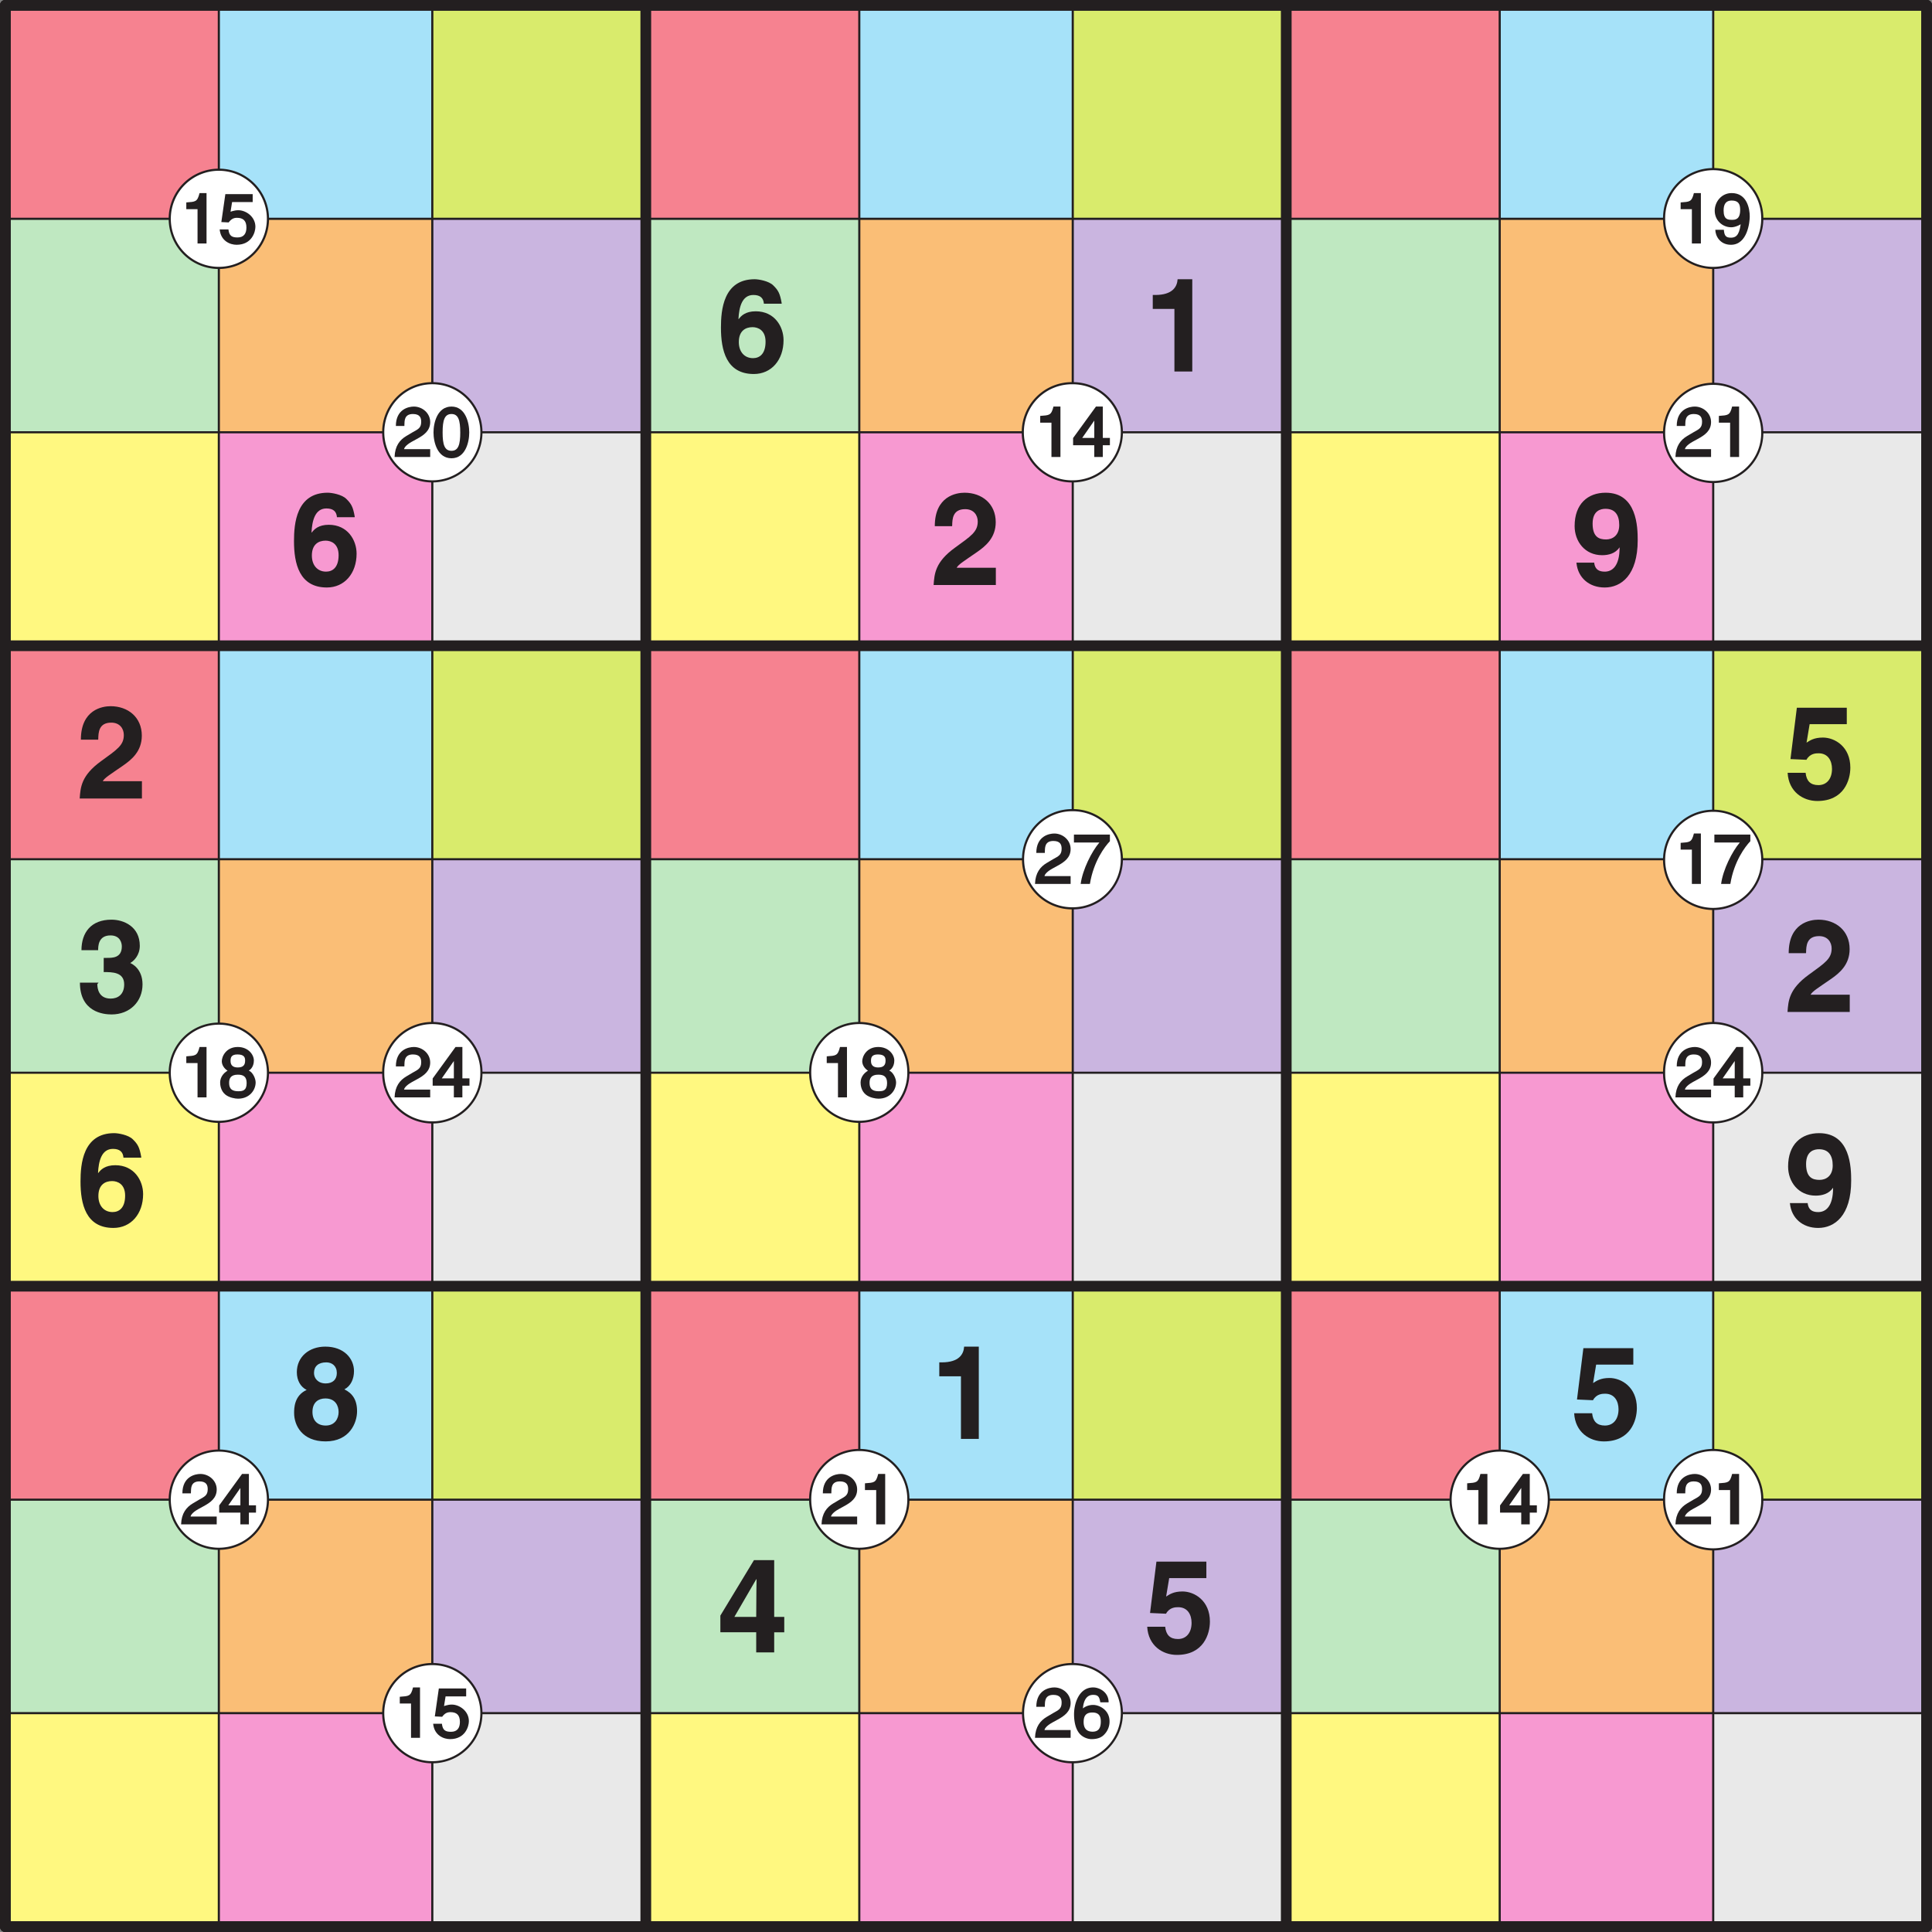 <svg xmlns="http://www.w3.org/2000/svg" xmlns:xlink="http://www.w3.org/1999/xlink" width="340.158" height="340.158" viewBox="0 0 255.119 255.119"><rect x="0" y="0" width="255.119" height="255.119" fill="#808080" stroke="none"/><defs><symbol overflow="visible" id="i"><path d="M3.266-6.656H2.5C2.203-5.47 1.953-5.516.75-5.422v.89h1.484V0h1.188v-6.656zm0 0"/></symbol><symbol overflow="visible" id="j"><path d="M1.61-5.469h2.859v-1.047H.859L.33-2.828l.968.047c.328-.438.64-.61 1.094-.61.796 0 1.25.36 1.25 1.282 0 .796-.344 1.312-1.172 1.312-.719 0-1.11-.187-1.203-1.062H.109C.266-.297 1.516.17 2.344.17c2 0 2.484-1.671 2.484-2.374 0-1.313-1.219-2.188-2.266-2.188-.562 0-1.078.235-1.015.188L1.75-5.47zm0 0"/></symbol><symbol overflow="visible" id="k"><path d="M2.39-2.14c.594 0 1.391-.407 1.5-.641l-.203-.188C3.5-1.359 3.204-.766 2.329-.766c-.656 0-.86-.265-.922-1.046H.281C.281-1.047.86.171 2.344.171c2.203 0 2.484-3.047 2.484-3.735 0-1.03-.36-3.093-2.39-3.093C1.093-6.656.203-5.5.203-4.328c0 1.266 1 2.187 2.188 2.187zm.11-.985c-.531 0-1.125-.016-1.125-1.234 0-.86.328-1.313 1.063-1.313.921 0 1.124.5 1.124 1.234 0 1.266-.64 1.313-1.062 1.313zm0 0"/></symbol><symbol overflow="visible" id="l"><path d="M1.36-4.234c.03-.438-.079-1.438 1.124-1.438.938 0 1.094.516 1.094 1.031 0 .829-.437.985-1.125 1.375l-.844.5C.766-2.266.11-1.469.063 0h4.703v-1.031H1.312c.016-.11.157-.5 1.032-.985L3-2.375c.953-.516 1.766-1.094 1.766-2.234 0-1.188-1.047-2.047-2.157-2.047-.687 0-2.375.343-2.375 2.562H1.36zm0 0"/></symbol><symbol overflow="visible" id="m"><path d="M3.688-3.234c0 1.593-.25 2.421-1.157 2.421-.922 0-1.172-.828-1.172-2.421 0-1.61.25-2.438 1.172-2.438.906 0 1.156.828 1.156 2.438zm1.187 0c0-1.329-.516-3.422-2.344-3.422C.687-6.656.156-4.563.156-3.234.156-1.922.687.172 2.531.172c1.828 0 2.344-2.094 2.344-3.406zm0 0"/></symbol><symbol overflow="visible" id="n"><path d="M4.906-1.688v-.828H3.97v-4.14h-.906L.046-2.5v.953h2.797V0h1.125v-1.547h.937zM3-5.14h-.156v2.625H1.25L3.078-5.14zm0 0"/></symbol><symbol overflow="visible" id="o"><path d="M.328-5.469h3.188C2.5-4.28 1.296-1.89 1.046 0h1.22c.484-2.984 1.953-4.922 2.64-5.64v-.876H.156v1.047zm0 0"/></symbol><symbol overflow="visible" id="p"><path d="M4.625-4.875c0-.75-.719-1.781-2.125-1.781-1.531 0-2.11 1.234-2.11 1.89 0 .594.485 1.172 1.032 1.375v-.265C.75-3.391.172-2.75.172-1.97c0 .313.062 1.094.703 1.61.516.406 1.297.53 1.656.53C4.047.172 4.86-.952 4.86-1.983c0-.47-.343-1.313-.906-1.563.094-.031.672-.406.672-1.328zM2.515-3c.72 0 1.157.25 1.157 1.11 0 1-.531 1.077-1.11 1.077-1.109 0-1.203-.625-1.203-1.14C1.36-2.547 1.61-3 2.516-3zM2.5-3.953c-.578 0-.953-.235-.953-.844 0-.406.047-.875.906-.875.938 0 1.016.438 1.016.828 0 .578-.266.89-.969.89zm0 0"/></symbol><symbol overflow="visible" id="q"><path d="M4.734-4.828c-.093-1.297-1.296-1.828-2.03-1.828C.796-6.656.171-4.5.171-3.11c0 .843.156 1.718.547 2.312.453.719 1.265.969 1.765.969.891 0 1.391-.281 1.72-.656a2.413 2.413 0 0 0 .655-1.688c0-1.531-1.375-2.172-2.156-2.172-.875 0-1.437.469-1.547.672l.172.188c0-.625.11-2.188 1.36-2.188.687 0 .828.281.953.984h1.093zM1.438-2.094c0-.75.265-1.25 1.156-1.25.984 0 1.11.64 1.11 1.203 0 .86-.313 1.329-1.079 1.329-.938 0-1.188-.61-1.188-1.282zm0 0"/></symbol><symbol overflow="visible" id="r"><path d="M8.547-9.047c-.219-1.265-.453-1.687-1.11-2.328-.593-.594-1.953-.813-2.453-.813-4.156 0-4.453 4.11-4.453 6.391 0 2.984.703 6.125 4.344 6.125 2.313 0 3.922-1.844 3.922-4.469 0-1.796-1.188-3.812-3.672-3.812-1.344 0-1.938.594-2.25 1.031l-.031-.031c.078-1.484.437-3.156 1.969-3.156.89 0 1.328.39 1.39 1.156h2.344zm-2.125 5.11c0 1.624-.797 2.171-1.656 2.171-1.125 0-1.875-.828-1.875-2.125 0-1.5.906-1.968 1.812-1.968.734 0 1.719.406 1.719 1.921zm0 0"/></symbol><symbol overflow="visible" id="s"><path d="M1.172-8.266h2.86V0H6.39v-12.188H4.453c-.062 1-.672 2.079-2.953 2.079h-.328zm0 0"/></symbol><symbol overflow="visible" id="t"><path d="M2.875-7.844c.016-.875.063-2.172 1.719-2.172 1.156 0 1.656.829 1.656 1.625 0 1.36-.86 1.907-3.016 3.47C.625-3.032.531-1.485.422 0H8.64v-2.281H3.469c.234-.453 1.062-.938 2.656-2.047 1.156-.797 2.5-1.906 2.5-3.969 0-2.437-1.828-3.89-4.125-3.89-1.063 0-3.922.437-3.922 4.421H2.86zm0 0"/></symbol><symbol overflow="visible" id="u"><path d="M2.875-8.11c0-1.734 1.094-1.953 1.703-1.953 1.219 0 1.813.766 1.813 2.141 0 1.406-.907 1.906-1.735 1.906-.906 0-1.781-.296-1.781-2.093zM.75-2.86C.953-.952 2.422.329 4.469.329c2.156 0 4.36-1.594 4.36-6.25 0-1.687-.079-6.266-4.235-6.266C2.25-12.188.5-10.717.5-7.78c0 2.015 1.344 3.843 3.64 3.843.813 0 1.75-.218 2.282-1.03l.016.03c0 2.454-.985 3.172-1.954 3.172-.734 0-1.25-.25-1.39-1.078v-.11H.734zm0 0"/></symbol><symbol overflow="visible" id="v"><path d="M3.36-9.813h4.89v-2.171H1.656l-.843 6.78 2.109.095c.469-.86 1.281-.86 1.61-.86 1.25 0 1.765 1 1.765 2.063 0 1.281-.672 2.14-1.797 2.14-1.047 0-1.578-.546-1.688-1.625H.438C.578-.875 2.483.33 4.358.33c3.532 0 4.36-2.767 4.36-4.407 0-2.75-2.031-3.969-3.625-3.969-1.172 0-1.719.39-2.157.672l.407-2.438zm0 0"/></symbol><symbol overflow="visible" id="w"><path d="M3.594-5.266c1.11 0 2.703-.015 2.703 1.625 0 1.344-.844 1.875-1.781 1.875-1.594 0-1.766-1.343-1.766-1.921l.172-.188H.453C.453-.015 3.5.328 4.625.328c2.422 0 4.094-1.703 4.094-3.969 0-2.046-1.375-2.765-1.797-2.89v.156c.672-.297 1.437-1.14 1.437-2.36 0-2.546-2.125-3.453-3.734-3.453-2.703 0-3.969 1.704-3.969 4.032H2.86c0-.5 0-1.953 1.625-1.953 1.297 0 1.5 1.015 1.5 1.453 0 1.562-1.296 1.515-2.015 1.515h-.375zm0 0"/></symbol><symbol overflow="visible" id="x"><path d="M4.719-7.328c-1.016 0-1.547-.672-1.547-1.375 0-.875.562-1.406 1.625-1.406.766 0 1.39.484 1.39 1.406 0 .86-.546 1.375-1.468 1.375zm4.14 3.672c0-1.547-.64-2.375-1.671-2.89.843-.438 1.265-1.376 1.265-2.407 0-1.656-1.312-3.235-3.797-3.235-2.11 0-3.75 1.329-3.75 3.376 0 1.124.516 1.953 1.297 2.343C.547-5.719.547-4.03.547-3.422c0 1.64 1.062 3.75 4.156 3.75 3.172 0 4.156-2.453 4.156-3.984zm-2.437.11c0 .827-.469 1.78-1.703 1.78-1.078 0-1.75-.656-1.75-1.796 0-1.313.828-1.782 1.703-1.782 1.312 0 1.75.953 1.75 1.797zm0 0"/></symbol><symbol overflow="visible" id="y"><path d="M2.203-4.516l2.985-5.14h.046c0 .297-.046 2.172-.046 4.969H2.28zm6.688-.171H7.562v-7.5H4.892L.453-4.86v2.203h4.734V0h2.375v-2.656h1.329zm0 0"/></symbol><clipPath id="a"><path d="M0 0h2v255.117H0zm0 0"/></clipPath><clipPath id="b"><path d="M0 0h255.117v2H0zm0 0"/></clipPath><clipPath id="c"><path d="M84 0h2v255.117h-2zm0 0"/></clipPath><clipPath id="d"><path d="M0 84h255.117v2H0zm0 0"/></clipPath><clipPath id="e"><path d="M169 0h2v255.117h-2zm0 0"/></clipPath><clipPath id="f"><path d="M0 169h255.117v2H0zm0 0"/></clipPath><clipPath id="g"><path d="M253 0h2.117v255.117H253zm0 0"/></clipPath><clipPath id="h"><path d="M0 253h255.117v2.117H0zm0 0"/></clipPath><clipPath id="z"><path d="M0 0h255.117v255.117H0zm0 0"/></clipPath></defs><path d="M.707.703h253.707V254.41H.707zm0 0" fill="#fff"/><path d="M.707.703h28.191v28.192H.707zm0 0M85.277.703h28.188v28.192H85.277zm0 0M169.848.703h28.187v28.192h-28.187zm0 0M.707 85.273h28.191v28.188H.707zm0 0M85.277 85.273h28.188v28.188H85.277zm0 0M169.848 85.273h28.187v28.188h-28.187zm0 0M.707 169.84h28.191v28.191H.707zm0 0M85.277 169.84h28.188v28.191H85.277zm0 0M169.848 169.84h28.187v28.191h-28.187zm0 0" fill="#f68290"/><path d="M28.898.703h28.188v28.192H28.898zm0 0M113.469.703h28.187v28.192H113.47zm0 0M198.035.703h28.192v28.192h-28.192zm0 0M28.898 85.273h28.188v28.188H28.898zm0 0M113.469 85.273h28.187v28.188H113.47zm0 0M198.035 85.273h28.192v28.188h-28.192zm0 0M28.898 169.84h28.188v28.191H28.898zm0 0M113.469 169.84h28.187v28.191H113.47zm0 0M198.035 169.84h28.192v28.191h-28.192zm0 0" fill="#a6e2f9"/><path d="M57.086.703h28.191v28.192H57.086zm0 0M141.656.703h28.188v28.192h-28.188zm0 0M226.227.703h28.187v28.192h-28.187zm0 0M57.086 85.273h28.191v28.188H57.086zm0 0M141.656 85.273h28.188v28.188h-28.188zm0 0M226.227 85.273h28.187v28.188h-28.187zm0 0M57.086 169.84h28.191v28.191H57.086zm0 0M141.656 169.84h28.188v28.191h-28.188zm0 0M226.227 169.84h28.187v28.191h-28.187zm0 0" fill="#d9eb6c"/><path d="M.707 28.895h28.191v28.187H.707zm0 0M85.277 28.895h28.188v28.187H85.277zm0 0M169.848 28.895h28.187v28.187h-28.187zm0 0M.707 113.46h28.191v28.192H.707zm0 0M85.277 113.46h28.188v28.192H85.277zm0 0M169.848 113.46h28.187v28.192h-28.187zm0 0M.707 198.031h28.191v28.188H.707zm0 0M85.277 198.031h28.188v28.188H85.277zm0 0M169.848 198.031h28.187v28.188h-28.187zm0 0" fill="#bfe8c1"/><path d="M28.898 28.895h28.188v28.187H28.898zm0 0M113.469 28.895h28.187v28.187H113.47zm0 0M198.035 28.895h28.192v28.187h-28.192zm0 0M28.898 113.46h28.188v28.192H28.898zm0 0M113.469 113.46h28.187v28.192H113.47zm0 0M198.035 113.46h28.192v28.192h-28.192zm0 0M28.898 198.031h28.188v28.188H28.898zm0 0M113.469 198.031h28.187v28.188H113.47zm0 0M198.035 198.031h28.192v28.188h-28.192zm0 0" fill="#fabe76"/><path d="M57.086 28.895h28.191v28.187H57.086zm0 0M141.656 28.895h28.188v28.187h-28.188zm0 0M226.227 28.895h28.187v28.187h-28.187zm0 0M57.086 113.46h28.191v28.192H57.086zm0 0M141.656 113.46h28.188v28.192h-28.188zm0 0M226.227 113.46h28.187v28.192h-28.187zm0 0M57.086 198.031h28.191v28.188H57.086zm0 0M141.656 198.031h28.188v28.188h-28.188zm0 0M226.227 198.031h28.187v28.188h-28.187zm0 0" fill="#cab5e0"/><path d="M.707 57.082h28.191v28.191H.707zm0 0M85.277 57.082h28.188v28.191H85.277zm0 0M169.848 57.082h28.187v28.191h-28.187zm0 0M.707 141.652h28.191v28.188H.707zm0 0M85.277 141.652h28.188v28.188H85.277zm0 0M169.848 141.652h28.187v28.188h-28.187zm0 0M.707 226.219h28.191v28.191H.707zm0 0M85.277 226.219h28.188v28.191H85.277zm0 0M169.848 226.219h28.187v28.191h-28.187zm0 0" fill="#fff880"/><path d="M28.898 57.082h28.188v28.191H28.898zm0 0M113.469 57.082h28.187v28.191H113.47zm0 0M198.035 57.082h28.192v28.191h-28.192zm0 0M28.898 141.652h28.188v28.188H28.898zm0 0M113.469 141.652h28.187v28.188H113.47zm0 0M198.035 141.652h28.192v28.188h-28.192zm0 0M28.898 226.219h28.188v28.191H28.898zm0 0M113.469 226.219h28.187v28.191H113.47zm0 0M198.035 226.219h28.192v28.191h-28.192zm0 0" fill="#f799d1"/><path d="M57.086 57.082h28.191v28.191H57.086zm0 0M141.656 57.082h28.188v28.191h-28.188zm0 0M226.227 57.082h28.187v28.191h-28.187zm0 0M57.086 141.652h28.191v28.188H57.086zm0 0M141.656 141.652h28.188v28.188h-28.188zm0 0M226.227 141.652h28.187v28.188h-28.187zm0 0M57.086 226.219h28.191v28.191H57.086zm0 0M141.656 226.219h28.188v28.191h-28.188zm0 0M226.227 226.219h28.187v28.191h-28.187zm0 0" fill="#e9e9e9"/><g clip-path="url(#a)"><path d="M.707.703V254.41" fill="none" stroke-width="1.417" stroke-linecap="round" stroke-linejoin="round" stroke="#231f20" stroke-miterlimit="10"/></g><g clip-path="url(#b)"><path d="M.707.703h253.707" fill="none" stroke-width="1.417" stroke-linecap="round" stroke-linejoin="round" stroke="#231f20" stroke-miterlimit="10"/></g><path d="M28.898.703V254.41M.707 28.895h253.707M57.086.703V254.41M.707 57.082h253.707" fill="none" stroke-width=".283" stroke-linecap="round" stroke-linejoin="round" stroke="#231f20" stroke-miterlimit="10"/><g clip-path="url(#c)"><path d="M85.277.703V254.41" fill="none" stroke-width="1.417" stroke-linecap="round" stroke-linejoin="round" stroke="#231f20" stroke-miterlimit="10"/></g><g clip-path="url(#d)"><path d="M.707 85.273h253.707" fill="none" stroke-width="1.417" stroke-linecap="round" stroke-linejoin="round" stroke="#231f20" stroke-miterlimit="10"/></g><path d="M113.469.703V254.41M.707 113.46h253.707M141.656.703V254.41M.707 141.652h253.707" fill="none" stroke-width=".283" stroke-linecap="round" stroke-linejoin="round" stroke="#231f20" stroke-miterlimit="10"/><g clip-path="url(#e)"><path d="M169.848.703V254.41" fill="none" stroke-width="1.417" stroke-linecap="round" stroke-linejoin="round" stroke="#231f20" stroke-miterlimit="10"/></g><g clip-path="url(#f)"><path d="M.707 169.84h253.707" fill="none" stroke-width="1.417" stroke-linecap="round" stroke-linejoin="round" stroke="#231f20" stroke-miterlimit="10"/></g><path d="M198.035.703V254.41M.707 198.031h253.707M226.227.703V254.41M.707 226.219h253.707" fill="none" stroke-width=".283" stroke-linecap="round" stroke-linejoin="round" stroke="#231f20" stroke-miterlimit="10"/><g clip-path="url(#g)"><path d="M254.414.703V254.41" fill="none" stroke-width="1.417" stroke-linecap="round" stroke-linejoin="round" stroke="#231f20" stroke-miterlimit="10"/></g><g clip-path="url(#h)"><path d="M.707 254.41h253.707" fill="none" stroke-width="1.417" stroke-linecap="round" stroke-linejoin="round" stroke="#231f20" stroke-miterlimit="10"/></g><path d="M35.383 28.895a6.486 6.486 0 0 1-6.485 6.484 6.486 6.486 0 0 1-6.484-6.484 6.483 6.483 0 0 1 6.484-6.485 6.483 6.483 0 0 1 6.485 6.485zm0 0" fill="#fff" stroke-width=".283" stroke-linecap="round" stroke-linejoin="round" stroke="#231f20" stroke-miterlimit="10"/><g fill="#231f20"><use xlink:href="#i" x="23.851" y="32.152"/><use xlink:href="#j" x="28.898" y="32.152"/></g><path d="M232.707 28.895a6.485 6.485 0 0 1-6.48 6.484 6.486 6.486 0 0 1-6.485-6.484 6.483 6.483 0 1 1 12.965 0zm0 0" fill="#fff" stroke-width=".283" stroke-linecap="round" stroke-linejoin="round" stroke="#231f20" stroke-miterlimit="10"/><g fill="#231f20"><use xlink:href="#i" x="221.178" y="32.152"/><use xlink:href="#k" x="226.225" y="32.152"/></g><path d="M63.57 57.082a6.483 6.483 0 1 1-12.966.002 6.483 6.483 0 0 1 12.966-.002zm0 0" fill="#fff" stroke-width=".283" stroke-linecap="round" stroke-linejoin="round" stroke="#231f20" stroke-miterlimit="10"/><g fill="#231f20"><use xlink:href="#l" x="52.041" y="60.342"/><use xlink:href="#m" x="57.088" y="60.342"/></g><path d="M148.14 57.082a6.483 6.483 0 0 1-6.484 6.484 6.483 6.483 0 1 1 0-12.964 6.483 6.483 0 0 1 6.485 6.48zm0 0" fill="#fff" stroke-width=".283" stroke-linecap="round" stroke-linejoin="round" stroke="#231f20" stroke-miterlimit="10"/><g fill="#231f20"><use xlink:href="#i" x="136.609" y="60.342"/><use xlink:href="#n" x="141.656" y="60.342"/></g><path d="M232.707 57.082a6.483 6.483 0 1 1-12.965.004 6.483 6.483 0 0 1 12.965-.004zm0 0" fill="#fff" stroke-width=".283" stroke-linecap="round" stroke-linejoin="round" stroke="#231f20" stroke-miterlimit="10"/><g fill="#231f20"><use xlink:href="#l" x="221.178" y="60.342"/><use xlink:href="#i" x="226.225" y="60.342"/></g><path d="M148.14 113.46a6.483 6.483 0 0 1-6.484 6.485 6.483 6.483 0 1 1 0-12.965 6.483 6.483 0 0 1 6.485 6.48zm0 0" fill="#fff" stroke-width=".283" stroke-linecap="round" stroke-linejoin="round" stroke="#231f20" stroke-miterlimit="10"/><g fill="#231f20"><use xlink:href="#l" x="136.609" y="116.721"/><use xlink:href="#o" x="141.656" y="116.721"/></g><path d="M232.707 113.46a6.483 6.483 0 1 1-12.965.005 6.483 6.483 0 0 1 12.965-.004zm0 0" fill="#fff" stroke-width=".283" stroke-linecap="round" stroke-linejoin="round" stroke="#231f20" stroke-miterlimit="10"/><g fill="#231f20"><use xlink:href="#i" x="221.178" y="116.721"/><use xlink:href="#o" x="226.225" y="116.721"/></g><path d="M35.383 141.652a6.483 6.483 0 0 1-6.485 6.485 6.483 6.483 0 0 1-6.484-6.485 6.483 6.483 0 0 1 6.484-6.484 6.483 6.483 0 0 1 6.485 6.484zm0 0" fill="#fff" stroke-width=".283" stroke-linecap="round" stroke-linejoin="round" stroke="#231f20" stroke-miterlimit="10"/><g fill="#231f20"><use xlink:href="#i" x="23.851" y="144.91"/><use xlink:href="#p" x="28.898" y="144.91"/></g><path d="M63.57 141.652a6.483 6.483 0 1 1-12.965 0 6.483 6.483 0 1 1 12.965 0zm0 0" fill="#fff" stroke-width=".283" stroke-linecap="round" stroke-linejoin="round" stroke="#231f20" stroke-miterlimit="10"/><g fill="#231f20"><use xlink:href="#l" x="52.041" y="144.91"/><use xlink:href="#n" x="57.088" y="144.91"/></g><path d="M119.95 141.652a6.483 6.483 0 1 1-12.966 0 6.483 6.483 0 1 1 12.965 0zm0 0" fill="#fff" stroke-width=".283" stroke-linecap="round" stroke-linejoin="round" stroke="#231f20" stroke-miterlimit="10"/><g fill="#231f20"><use xlink:href="#i" x="108.42" y="144.91"/><use xlink:href="#p" x="113.467" y="144.91"/></g><path d="M232.707 141.652a6.483 6.483 0 1 1-12.965 0 6.483 6.483 0 1 1 12.965 0zm0 0" fill="#fff" stroke-width=".283" stroke-linecap="round" stroke-linejoin="round" stroke="#231f20" stroke-miterlimit="10"/><g fill="#231f20"><use xlink:href="#l" x="221.178" y="144.91"/><use xlink:href="#n" x="226.225" y="144.91"/></g><path d="M35.383 198.031a6.483 6.483 0 0 1-6.485 6.485 6.483 6.483 0 0 1-6.484-6.485 6.483 6.483 0 0 1 6.484-6.484 6.483 6.483 0 0 1 6.485 6.484zm0 0" fill="#fff" stroke-width=".283" stroke-linecap="round" stroke-linejoin="round" stroke="#231f20" stroke-miterlimit="10"/><g fill="#231f20"><use xlink:href="#l" x="23.851" y="201.29"/><use xlink:href="#n" x="28.898" y="201.29"/></g><path d="M119.95 198.031a6.483 6.483 0 1 1-12.966 0 6.483 6.483 0 1 1 12.965 0zm0 0" fill="#fff" stroke-width=".283" stroke-linecap="round" stroke-linejoin="round" stroke="#231f20" stroke-miterlimit="10"/><g fill="#231f20"><use xlink:href="#l" x="108.42" y="201.29"/><use xlink:href="#i" x="113.467" y="201.29"/></g><path d="M204.52 198.031a6.483 6.483 0 0 1-6.485 6.485 6.483 6.483 0 0 1-6.484-6.485 6.483 6.483 0 0 1 6.484-6.484 6.483 6.483 0 0 1 6.485 6.484zm0 0" fill="#fff" stroke-width=".283" stroke-linecap="round" stroke-linejoin="round" stroke="#231f20" stroke-miterlimit="10"/><g fill="#231f20"><use xlink:href="#i" x="192.988" y="201.29"/><use xlink:href="#n" x="198.035" y="201.29"/></g><path d="M232.707 198.031a6.483 6.483 0 1 1-12.965 0 6.483 6.483 0 1 1 12.965 0zm0 0" fill="#fff" stroke-width=".283" stroke-linecap="round" stroke-linejoin="round" stroke="#231f20" stroke-miterlimit="10"/><g fill="#231f20"><use xlink:href="#l" x="221.178" y="201.29"/><use xlink:href="#i" x="226.225" y="201.29"/></g><path d="M63.57 226.219a6.483 6.483 0 1 1-12.966.002 6.483 6.483 0 0 1 12.966-.002zm0 0" fill="#fff" stroke-width=".283" stroke-linecap="round" stroke-linejoin="round" stroke="#231f20" stroke-miterlimit="10"/><g fill="#231f20"><use xlink:href="#i" x="52.041" y="229.479"/><use xlink:href="#j" x="57.088" y="229.479"/></g><path d="M148.14 226.219a6.483 6.483 0 0 1-6.484 6.484 6.483 6.483 0 1 1 0-12.965 6.483 6.483 0 0 1 6.485 6.48zm0 0" fill="#fff" stroke-width=".283" stroke-linecap="round" stroke-linejoin="round" stroke="#231f20" stroke-miterlimit="10"/><g fill="#231f20"><use xlink:href="#l" x="136.609" y="229.479"/><use xlink:href="#q" x="141.656" y="229.479"/></g><use xlink:href="#r" x="94.67" y="49.06" fill="#231f20"/><use xlink:href="#s" x="151.049" y="49.06" fill="#231f20"/><use xlink:href="#r" x="38.291" y="77.25" fill="#231f20"/><use xlink:href="#t" x="122.86" y="77.25" fill="#231f20"/><use xlink:href="#u" x="207.428" y="77.25" fill="#231f20"/><use xlink:href="#t" x="10.101" y="105.44" fill="#231f20"/><use xlink:href="#v" x="235.617" y="105.44" fill="#231f20"/><use xlink:href="#w" x="10.101" y="133.629" fill="#231f20"/><use xlink:href="#t" x="235.617" y="133.629" fill="#231f20"/><use xlink:href="#r" x="10.101" y="161.819" fill="#231f20"/><use xlink:href="#u" x="235.617" y="161.819" fill="#231f20"/><use xlink:href="#x" x="38.291" y="190.008" fill="#231f20"/><use xlink:href="#s" x="122.86" y="190.008" fill="#231f20"/><use xlink:href="#v" x="207.428" y="190.008" fill="#231f20"/><use xlink:href="#y" x="94.67" y="218.198" fill="#231f20"/><use xlink:href="#v" x="151.049" y="218.198" fill="#231f20"/><g clip-path="url(#z)"><path d="M.707.703h253.707V254.41H.707zm0 0" fill="none" stroke-width="1.417" stroke-linecap="round" stroke-linejoin="round" stroke="#231f20" stroke-miterlimit="10"/></g></svg>